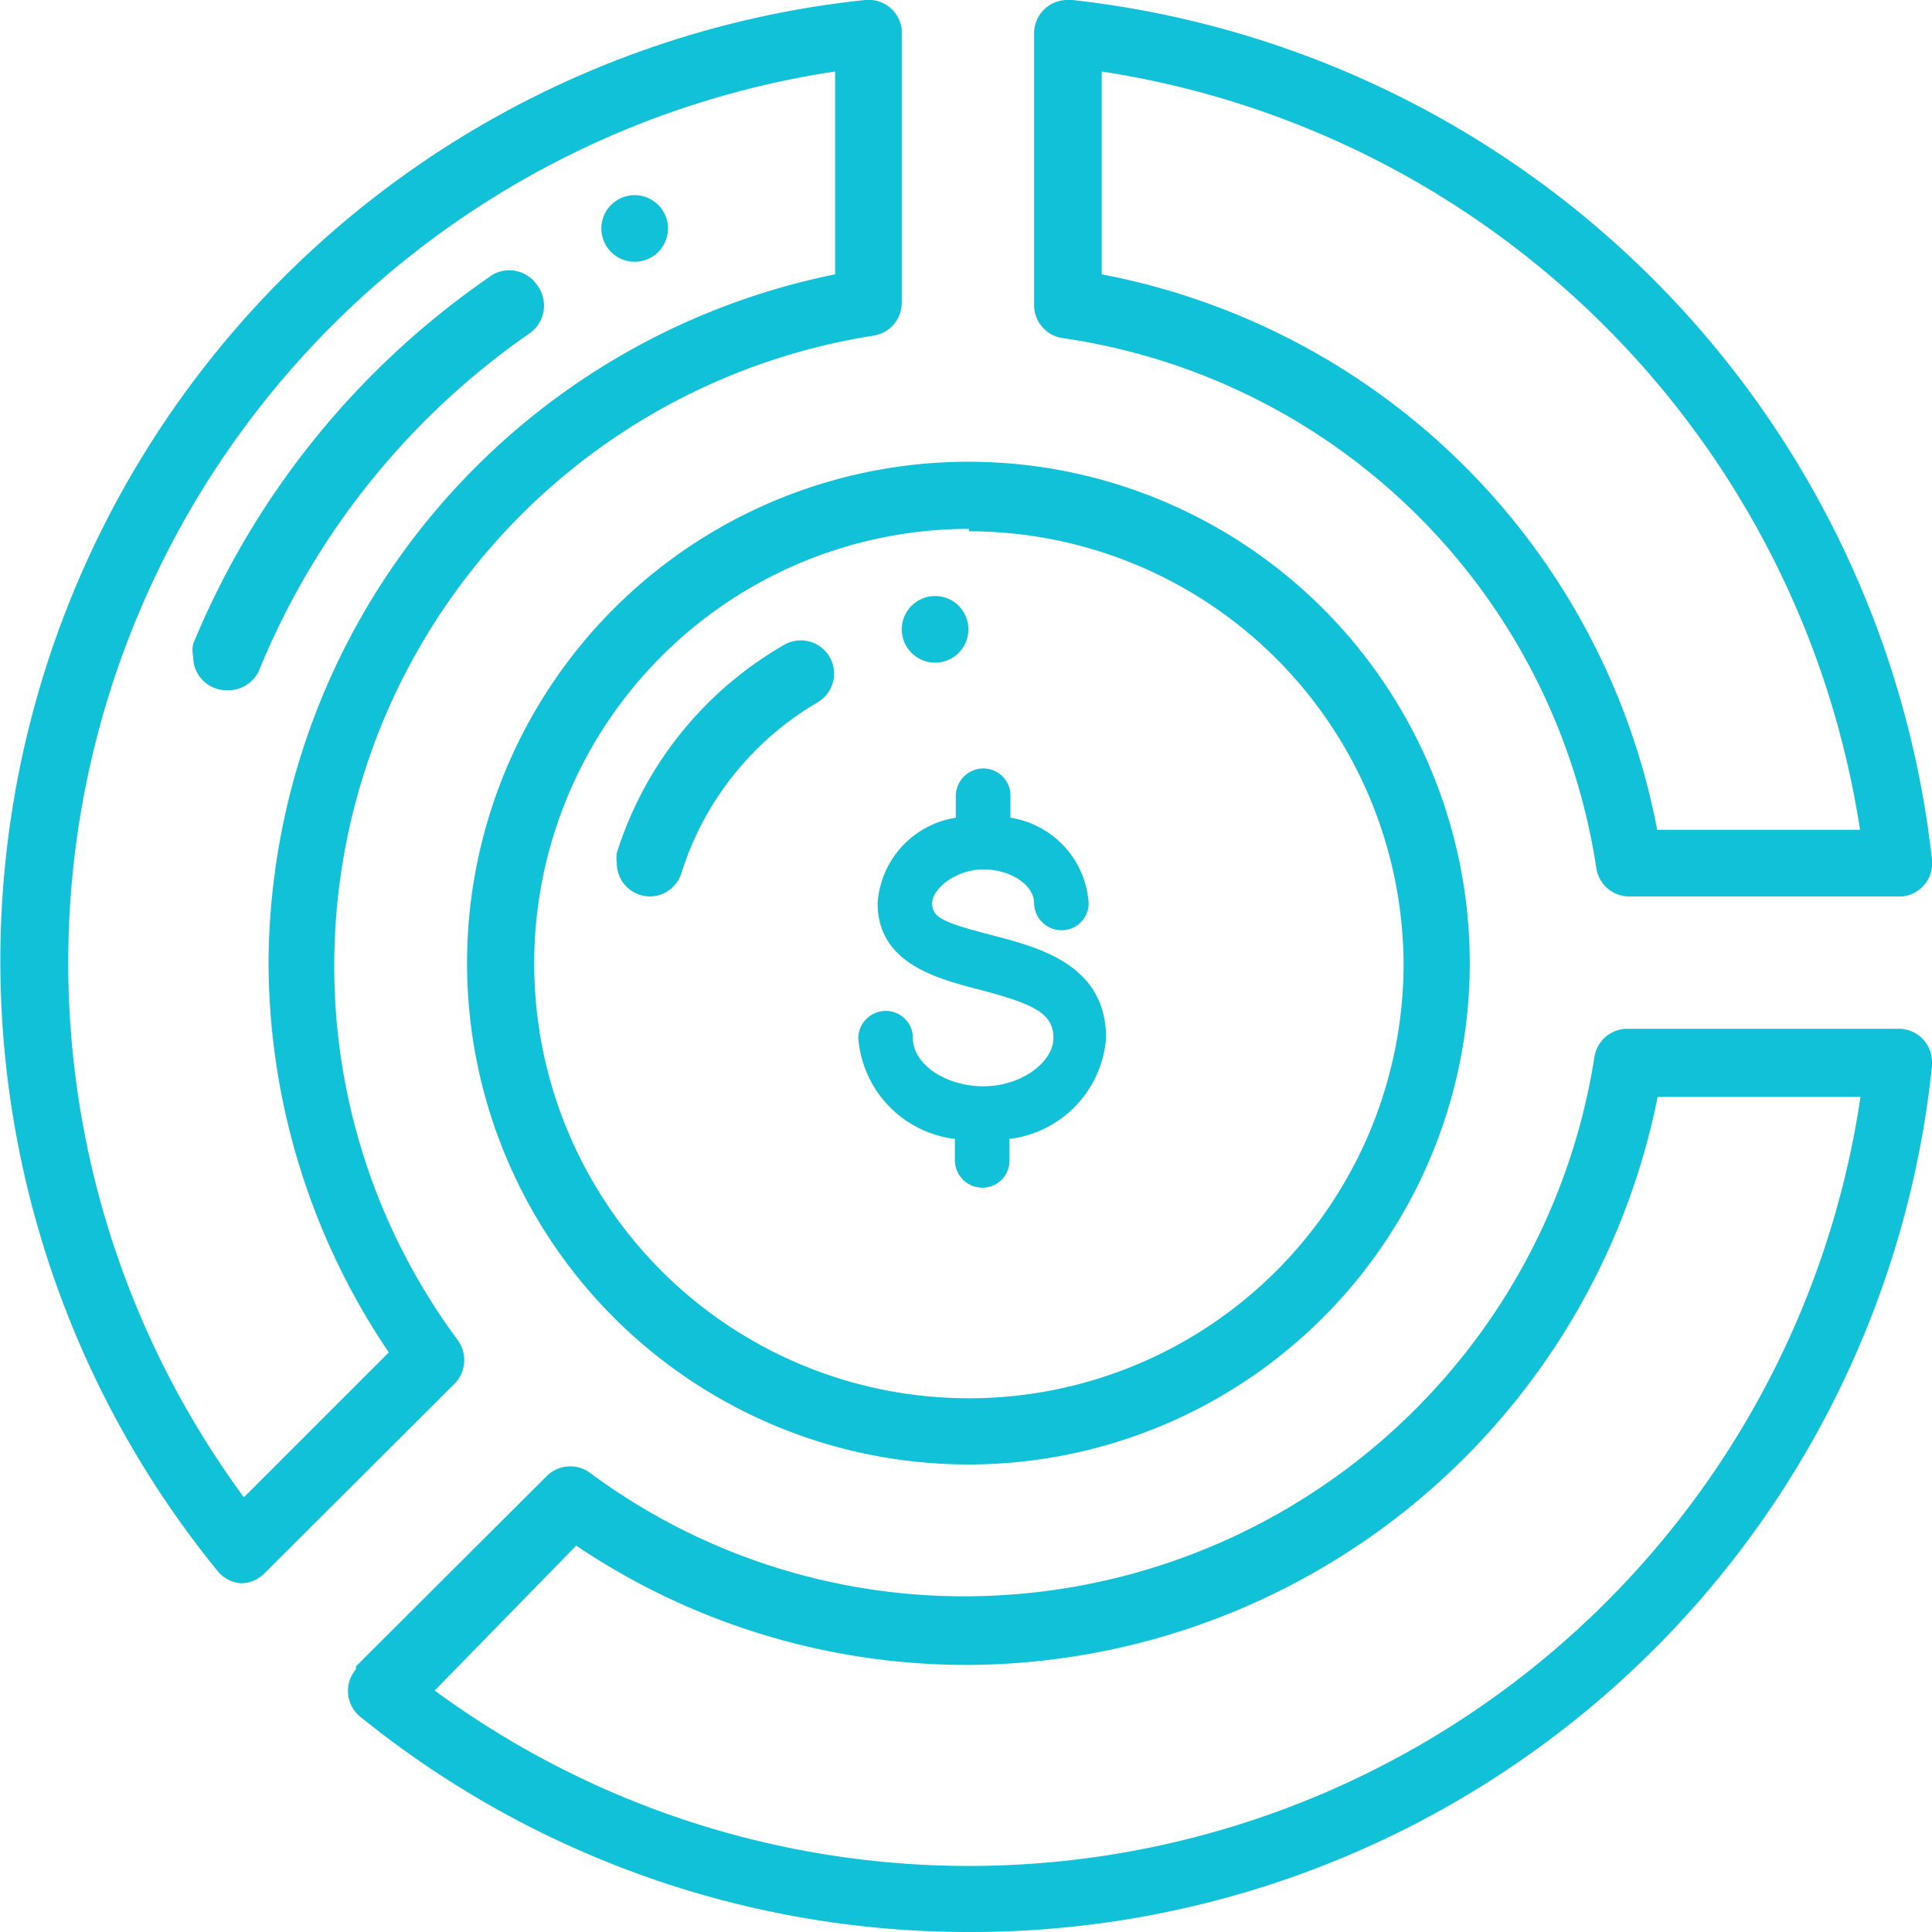 <svg id="Layer_1" data-name="Layer 1" xmlns="http://www.w3.org/2000/svg" viewBox="0 0 40 40"><defs><style>.cls-1{fill:#11c1d7;}</style></defs><path class="cls-1" d="M13.46,18.56a.69.69,0,0,1-.69-.69.76.76,0,0,1,0-.21,7.6,7.6,0,0,1,3.45-4.3.69.69,0,0,1,.95.23.69.69,0,0,1-.24.95h0a6.27,6.27,0,0,0-2.82,3.53A.69.69,0,0,1,13.46,18.56Z"/><path class="cls-1" d="M4.72,14.29A.69.69,0,0,1,4,13.6a.65.65,0,0,1,0-.27,17.17,17.17,0,0,1,6.11-7.58.69.69,0,0,1,1,.14.7.7,0,0,1-.13,1l0,0a15.73,15.73,0,0,0-5.62,7A.7.7,0,0,1,4.72,14.29Z"/><circle class="cls-1" cx="13.14" cy="4.73" r="0.69"/><circle class="cls-1" cx="19.36" cy="13.03" r="0.69"/><path class="cls-1" d="M20.06,30.32A10.38,10.38,0,1,1,30.43,19.94,10.38,10.38,0,0,1,20.06,30.32Zm0-19.37a9,9,0,1,0,9,9A9,9,0,0,0,20.06,11Z"/><path class="cls-1" d="M5,32.78h0a.69.69,0,0,1-.5-.26A20,20,0,0,1,17.91,0a.69.69,0,0,1,.76.62V6.27a.69.69,0,0,1-.59.68,13.21,13.21,0,0,0-11.16,13,13,13,0,0,0,2.56,7.8.7.7,0,0,1-.07.9L5.47,32.58A.7.7,0,0,1,5,32.78ZM17.29,1.48A18.66,18.66,0,0,0,5.05,31l3-3a14.45,14.45,0,0,1-2.49-8.13A14.63,14.63,0,0,1,17.29,5.68Z"/><path class="cls-1" d="M39.31,18.56H33.73a.69.69,0,0,1-.68-.59A13.07,13.07,0,0,0,22,7a.69.69,0,0,1-.59-.68V.69A.69.69,0,0,1,22.13,0h.07A20.14,20.14,0,0,1,40,17.8a.69.69,0,0,1-.62.76Zm-5-1.38h4.2a18.76,18.76,0,0,0-15.7-15.7v4.2a14.46,14.46,0,0,1,11.5,11.5Z"/><path class="cls-1" d="M20.06,40A20,20,0,0,1,7.48,35.56a.69.69,0,0,1-.11-1l0-.06,3.95-3.94a.69.69,0,0,1,.89-.07,13,13,0,0,0,7.8,2.56,13.21,13.21,0,0,0,13-11.16.69.69,0,0,1,.68-.59h5.58A.69.69,0,0,1,40,22v.07A20,20,0,0,1,20.06,40ZM9,35A18.66,18.66,0,0,0,38.52,22.71h-4.2A14.63,14.63,0,0,1,20.06,34.47,14.45,14.45,0,0,1,11.93,32Z"/><path class="cls-1" d="M20.36,18c.56,0,1.05.32,1.05.7a.57.57,0,0,0,.57.56.56.56,0,0,0,.56-.56,1.92,1.92,0,0,0-1.62-1.77v-.46a.56.56,0,0,0-.56-.56.57.57,0,0,0-.57.56v.46a1.92,1.92,0,0,0-1.62,1.77c0,1.24,1.22,1.56,2.11,1.79,1.15.3,1.53.5,1.53,1s-.66,1-1.45,1-1.46-.46-1.46-1a.56.56,0,0,0-.56-.56.57.57,0,0,0-.57.56,2.28,2.28,0,0,0,2,2.09v.45a.57.57,0,0,0,.57.56.56.56,0,0,0,.56-.56v-.45a2.28,2.28,0,0,0,2-2.09c0-1.51-1.37-1.87-2.37-2.13S19.3,19,19.3,18.7,19.79,18,20.36,18Z"/></svg>